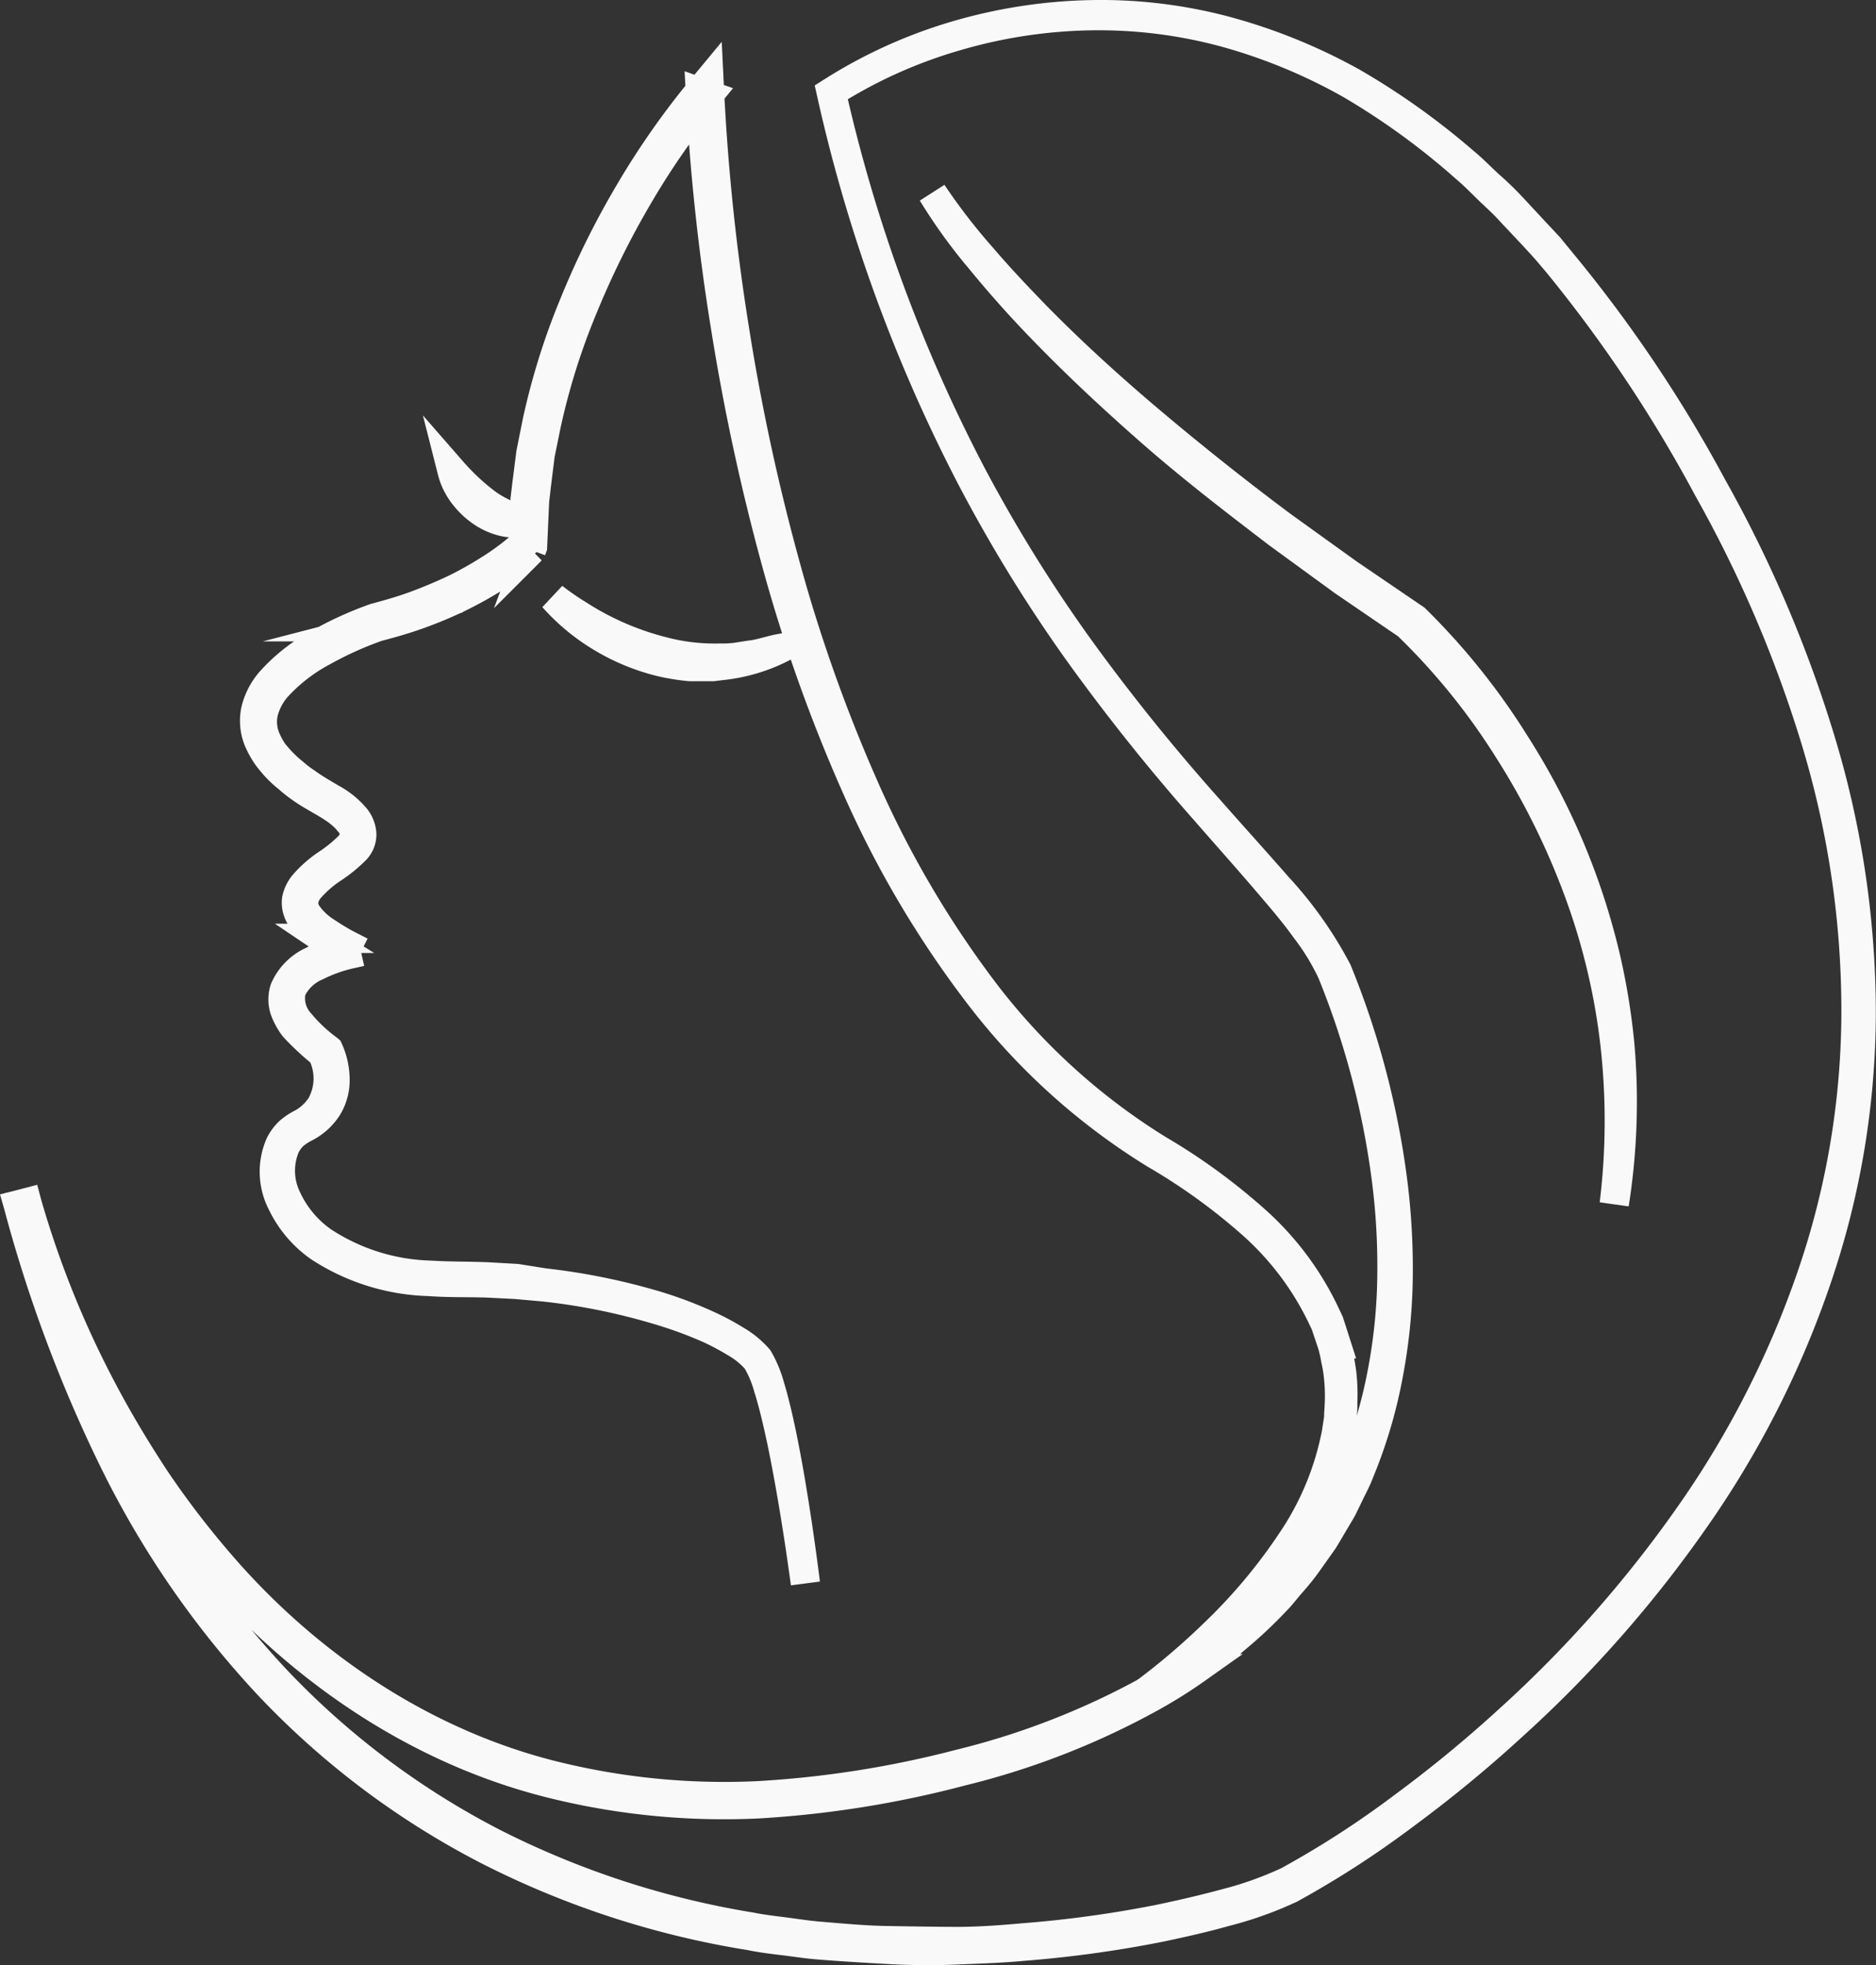 <svg id="图层_1" data-name="图层 1" xmlns="http://www.w3.org/2000/svg" viewBox="0 0 192.35 201.45"><rect x="0" y="0" width="192.35" height="201.45" fill="#333333" stroke="none"/><defs><style>.cls-1{fill:none;stroke:#f9f9f9;stroke-miterlimit:10;stroke-width:3px;}</style></defs><title>WEIGHT LOSS</title><path class="cls-1" d="M111.36,37A50.08,50.08,0,0,1,124.1,31.2a52.77,52.77,0,0,1,13.84-2.15,49.75,49.75,0,0,1,13.9,1.67,57.62,57.62,0,0,1,13,5.29,74.53,74.53,0,0,1,11.42,8.15c.91.74,1.71,1.59,2.58,2.38A32.38,32.38,0,0,1,181.36,49l2.39,2.57,1.2,1.28,1.11,1.36a140.34,140.34,0,0,1,15.66,23.26,130.2,130.2,0,0,1,11,25.73,96.36,96.36,0,0,1,4.24,27.7,84.71,84.71,0,0,1-4.53,27.65,97.66,97.66,0,0,1-12.74,25,124.54,124.54,0,0,1-18.58,21,132.23,132.23,0,0,1-10.85,8.93,98,98,0,0,1-11.81,7.65,37.57,37.57,0,0,1-6.67,2.38c-2.26.64-4.56,1.15-6.85,1.63A120.85,120.85,0,0,1,131,227.05c-2.34.22-4.69.28-7,.38s-4.69.06-7-.07-4.69-.27-7-.46c-1.17-.09-2.33-.28-3.49-.42s-2.33-.28-3.48-.52a90.74,90.74,0,0,1-26.7-8.67,83.6,83.6,0,0,1-22.48-16.81,94.93,94.93,0,0,1-16-23.1A143.68,143.68,0,0,1,28,151.05l.88-.22a100,100,0,0,0,7.83,19.36c1.63,3.09,3.44,6.08,5.36,9a91.26,91.26,0,0,0,6.34,8.32c9,10.59,21.11,18.79,34.71,22.11a72.8,72.8,0,0,0,20.75,2,105.57,105.57,0,0,0,20.67-3.26,79,79,0,0,0,19.4-7.56,52.11,52.11,0,0,0,4.42-2.79l2.14-1.51c.68-.54,1.34-1.11,2-1.67a47.47,47.47,0,0,0,3.8-3.57,25.77,25.77,0,0,0,1.72-2,22.23,22.23,0,0,0,1.63-2l1.52-2.13c.46-.73.89-1.49,1.34-2.24.22-.38.46-.74.66-1.13l.57-1.17c.36-.79.8-1.55,1.11-2.36a49.21,49.21,0,0,0,3-10,56,56,0,0,0,1-10.41,70.18,70.18,0,0,0-.71-10.44,85.13,85.13,0,0,0-5.45-20.18,23.89,23.89,0,0,0-2.71-4.43c-1-1.4-2.14-2.76-3.28-4.09-2.26-2.67-4.6-5.28-6.91-7.93a207.79,207.79,0,0,1-13.13-16.44,152.8,152.8,0,0,1-11-17.92A161.54,161.54,0,0,1,111.36,37Zm0,0a160.17,160.17,0,0,0,14.48,39.36,153.8,153.8,0,0,0,11.1,17.83,209,209,0,0,0,13.19,16.35c2.31,2.63,4.67,5.22,7,7.89a40.4,40.4,0,0,1,6.1,8.62,86.17,86.17,0,0,1,5.52,20.31,71.18,71.18,0,0,1,.74,10.52,57,57,0,0,1-1,10.51,49.66,49.66,0,0,1-3,10.12c-.31.83-.75,1.6-1.12,2.4l-.58,1.19c-.2.39-.44.76-.66,1.14-.46.76-.89,1.53-1.36,2.27l-1.53,2.16a23.39,23.39,0,0,1-1.65,2.07c-.59.66-1.11,1.38-1.74,2a45.41,45.41,0,0,1-3.85,3.62c-.68.57-1.34,1.15-2,1.7l-2.16,1.53a49.38,49.38,0,0,1-4.47,2.82,79,79,0,0,1-19.61,7.69,105.71,105.71,0,0,1-20.77,3.34,73.14,73.14,0,0,1-21-2c-13.77-3.34-26-11.64-35.16-22.34a93,93,0,0,1-6.42-8.38c-1.94-2.94-3.77-5.95-5.42-9.06A100.64,100.64,0,0,1,28,151.05l.88-.23a141.37,141.37,0,0,0,9.78,26.12A94.15,94.15,0,0,0,54.5,199.79a83,83,0,0,0,22.19,16.65,90.51,90.51,0,0,0,26.42,8.63c1.14.23,2.29.36,3.45.51s2.3.33,3.46.43c2.32.19,4.64.42,7,.46s4.65.08,7,.09,4.66-.16,7-.37a119.38,119.38,0,0,0,13.83-1.89c2.28-.47,4.56-1,6.8-1.6a36.9,36.9,0,0,0,6.52-2.31,97.52,97.52,0,0,0,11.72-7.56,132.73,132.73,0,0,0,10.8-8.86,125,125,0,0,0,18.51-20.88,98,98,0,0,0,12.69-24.79,83.7,83.7,0,0,0,4.54-27.44,95.47,95.47,0,0,0-4.16-27.53,129.79,129.79,0,0,0-11-25.69A143.64,143.64,0,0,0,185.75,54.4l-1.15-1.35-1.18-1.29L181,49.19c-.77-.87-1.66-1.63-2.49-2.45s-1.66-1.64-2.56-2.38a74.56,74.56,0,0,0-11.33-8.17,57,57,0,0,0-12.9-5.33,49.6,49.6,0,0,0-13.82-1.71,52,52,0,0,0-13.8,2.12A49.79,49.79,0,0,0,111.36,37Z" transform="translate(-26.13 -27.54)"/><path class="cls-1" d="M121.72,47.32a61.89,61.89,0,0,0,5.06,6.56C128.59,56,130.49,58,132.43,60c3.88,3.94,8,7.66,12.22,11.2s8.58,7,13,10.29l6.73,4.84L171.24,91h0a69.48,69.48,0,0,1,10.28,12.84,70.55,70.55,0,0,1,9.42,22.67,69.41,69.41,0,0,1,1.27,8.11,67.3,67.3,0,0,1-.57,16.35,70.52,70.52,0,0,0,.09-16.3,67,67,0,0,0-3.76-15.8,75.77,75.77,0,0,0-7.22-14.54,68.14,68.14,0,0,0-10.18-12.59h.06l-6.8-4.64-6.72-4.9c-4.41-3.37-8.81-6.75-13-10.43s-8.17-7.4-12-11.43c-1.9-2-3.74-4.09-5.5-6.24A55.28,55.28,0,0,1,121.72,47.32Z" transform="translate(-26.13 -27.54)"/><path class="cls-1" d="M63.14,125.09l-.93.21a15,15,0,0,0-3.62,1.27,5,5,0,0,0-2.6,2.51,3.73,3.73,0,0,0,.94,3.36,15.63,15.63,0,0,0,2.81,2.64l.07.06a7.54,7.54,0,0,1,.67,3,5.3,5.3,0,0,1-.83,3,5.92,5.92,0,0,1-2.27,2,5.7,5.7,0,0,0-1.16.77,4.21,4.21,0,0,0-.82,1.1,6.45,6.45,0,0,0,.17,5.45,11,11,0,0,0,3.66,4.34,21.1,21.1,0,0,0,11,3.46c1.93.12,3.91.09,5.88.17l3,.17,2.83.45a66.15,66.15,0,0,1,11.57,2.36A41.84,41.84,0,0,1,99,163.52a26.12,26.12,0,0,1,2.6,1.41,9.06,9.06,0,0,1,2.29,1.89,11.78,11.78,0,0,1,1.15,2.74c.29.94.53,1.9.76,2.86.45,1.91.82,3.84,1.17,5.77.68,3.88,1.25,7.77,1.74,11.66-.53-3.89-1.13-7.77-1.85-11.64-.36-1.93-.75-3.85-1.22-5.76-.23-.95-.49-1.9-.78-2.83a11.28,11.28,0,0,0-1.15-2.67,8.49,8.49,0,0,0-2.24-1.81,25.71,25.71,0,0,0-2.59-1.38,43,43,0,0,0-5.5-2,64.92,64.92,0,0,0-11.47-2.3L79,159.2l-3-.15c-2-.06-3.91,0-5.9-.15a21.64,21.64,0,0,1-11.22-3.51,11.68,11.68,0,0,1-3.86-4.56,7,7,0,0,1-.17-6,4.63,4.63,0,0,1,.93-1.26,6.11,6.11,0,0,1,1.28-.86,5.46,5.46,0,0,0,2-1.85,5.69,5.69,0,0,0,.1-5.35,27.75,27.75,0,0,1-2.84-2.64,6.68,6.68,0,0,1-1-1.81,3.4,3.4,0,0,1,0-2.14,5.64,5.64,0,0,1,2.91-2.9c1.2-.61,1.86-1.71,1-2.29a7.53,7.53,0,0,1-2.33-2.27,2.77,2.77,0,0,1-.36-1.71,3.49,3.49,0,0,1,.74-1.55,11.77,11.77,0,0,1,2.4-2.11,14.19,14.19,0,0,0,2.33-1.91,1.72,1.72,0,0,0-.08-2.37c-1.19-1.54-3.25-2.25-5-3.52a13.48,13.48,0,0,1-1.26-1,11,11,0,0,1-1.18-1.08,12.84,12.84,0,0,1-1-1.21,9.52,9.52,0,0,1-.8-1.43,5.28,5.28,0,0,1-.33-3.28,7,7,0,0,1,1.5-2.89,18.13,18.13,0,0,1,5-3.92,36.48,36.48,0,0,1,5.73-2.6h0c1.4-.37,2.79-.77,4.15-1.27s2.69-1.07,4-1.68a38.79,38.79,0,0,0,3.77-2.13,25.61,25.61,0,0,0,3.39-2.57v-2.9l.07-1.6.19-1.59.4-3.14.63-3.15A70.63,70.63,0,0,1,85,58.67,86.29,86.29,0,0,1,90.7,47.19a81.34,81.34,0,0,1,7.35-10.5l.77-.93L98.88,37a224.13,224.13,0,0,0,2.55,24.26,219.56,219.56,0,0,0,5.11,23.8,161.42,161.42,0,0,0,8.12,23,104.16,104.16,0,0,0,12.28,21,66.14,66.14,0,0,0,17.91,16.3,62.19,62.19,0,0,1,9.92,7.21,30,30,0,0,1,7.31,9.81l.33.7.24.74.47,1.47a30.54,30.54,0,0,1,.58,3,19.78,19.78,0,0,1,.1,3.08,9,9,0,0,1-.09,1.54l-.25,1.52a30.16,30.16,0,0,1-4.77,11.23,56.36,56.36,0,0,1-7.93,9.3,72.25,72.25,0,0,1-9.49,7.7,72.39,72.39,0,0,0,9.44-7.76,55.91,55.91,0,0,0,7.82-9.34,29.76,29.76,0,0,0,4.63-11.17l.23-1.5c0-.5.05-1,.07-1.51a18.82,18.82,0,0,0-.12-3,14.77,14.77,0,0,0-.26-1.48,15,15,0,0,0-.33-1.48l-.48-1.43-.24-.72-.33-.69a30.12,30.12,0,0,0-7.25-9.61,62,62,0,0,0-9.86-7.11,66.7,66.7,0,0,1-18.12-16.39A104,104,0,0,1,114,108.38a162.38,162.38,0,0,1-8.24-23.07,225.9,225.9,0,0,1-5.2-24A223.24,223.24,0,0,1,97.94,37l.83.29a80,80,0,0,0-7.22,10.39A89,89,0,0,0,85.94,59a69.88,69.88,0,0,0-3.8,12.07l-.63,3.1-.39,3.14-.18,1.57-.07,1.57-.14,3.16-.12.32a24.05,24.05,0,0,1-3.56,2.71,40.64,40.64,0,0,1-3.87,2.16,43,43,0,0,1-4.09,1.71c-1.39.5-2.81.91-4.24,1.28h0a36,36,0,0,0-5.59,2.52A17.57,17.57,0,0,0,54.49,98a6.3,6.3,0,0,0-1.35,2.57,4.39,4.39,0,0,0,.29,2.79,8.1,8.1,0,0,0,.71,1.29,13.45,13.45,0,0,0,1,1.13,11.65,11.65,0,0,0,1.11,1,10.8,10.8,0,0,0,1.21.93c.83.61,1.69,1.1,2.6,1.64a8.49,8.49,0,0,1,2.5,2,2.94,2.94,0,0,1,.66,1.62,2.27,2.27,0,0,1-.61,1.66,14.33,14.33,0,0,1-2.47,2,12,12,0,0,0-2.27,2,2.68,2.68,0,0,0-.59,1.22,2.08,2.08,0,0,0,.27,1.27,6.8,6.8,0,0,0,2.1,2,22.57,22.57,0,0,0,2.65,1.54l.84.43" transform="translate(-26.13 -27.54)"/><path class="cls-1" d="M82.86,88.78a28.16,28.16,0,0,0,2.58,1.78,29.17,29.17,0,0,0,8.5,3.72A20.89,20.89,0,0,0,100,95a11.56,11.56,0,0,0,1.54-.07l1.54-.24c1-.1,2-.49,3.07-.68a17.61,17.61,0,0,1-6.1,1.76l-.8.1H96.87a21.53,21.53,0,0,1-3.18-.53,21.84,21.84,0,0,1-5.9-2.47A21.06,21.06,0,0,1,82.86,88.78Z" transform="translate(-26.13 -27.54)"/><path class="cls-1" d="M80.22,81a5.41,5.41,0,0,1-2.53,0,6.72,6.72,0,0,1-2.33-1.09,8.09,8.09,0,0,1-1.8-1.8,6.58,6.58,0,0,1-1.07-2.27,23.45,23.45,0,0,0,3.45,3.23,10.75,10.75,0,0,0,2,1.16,16.52,16.52,0,0,0,2.28.77" transform="translate(-26.13 -27.54)"/></svg>